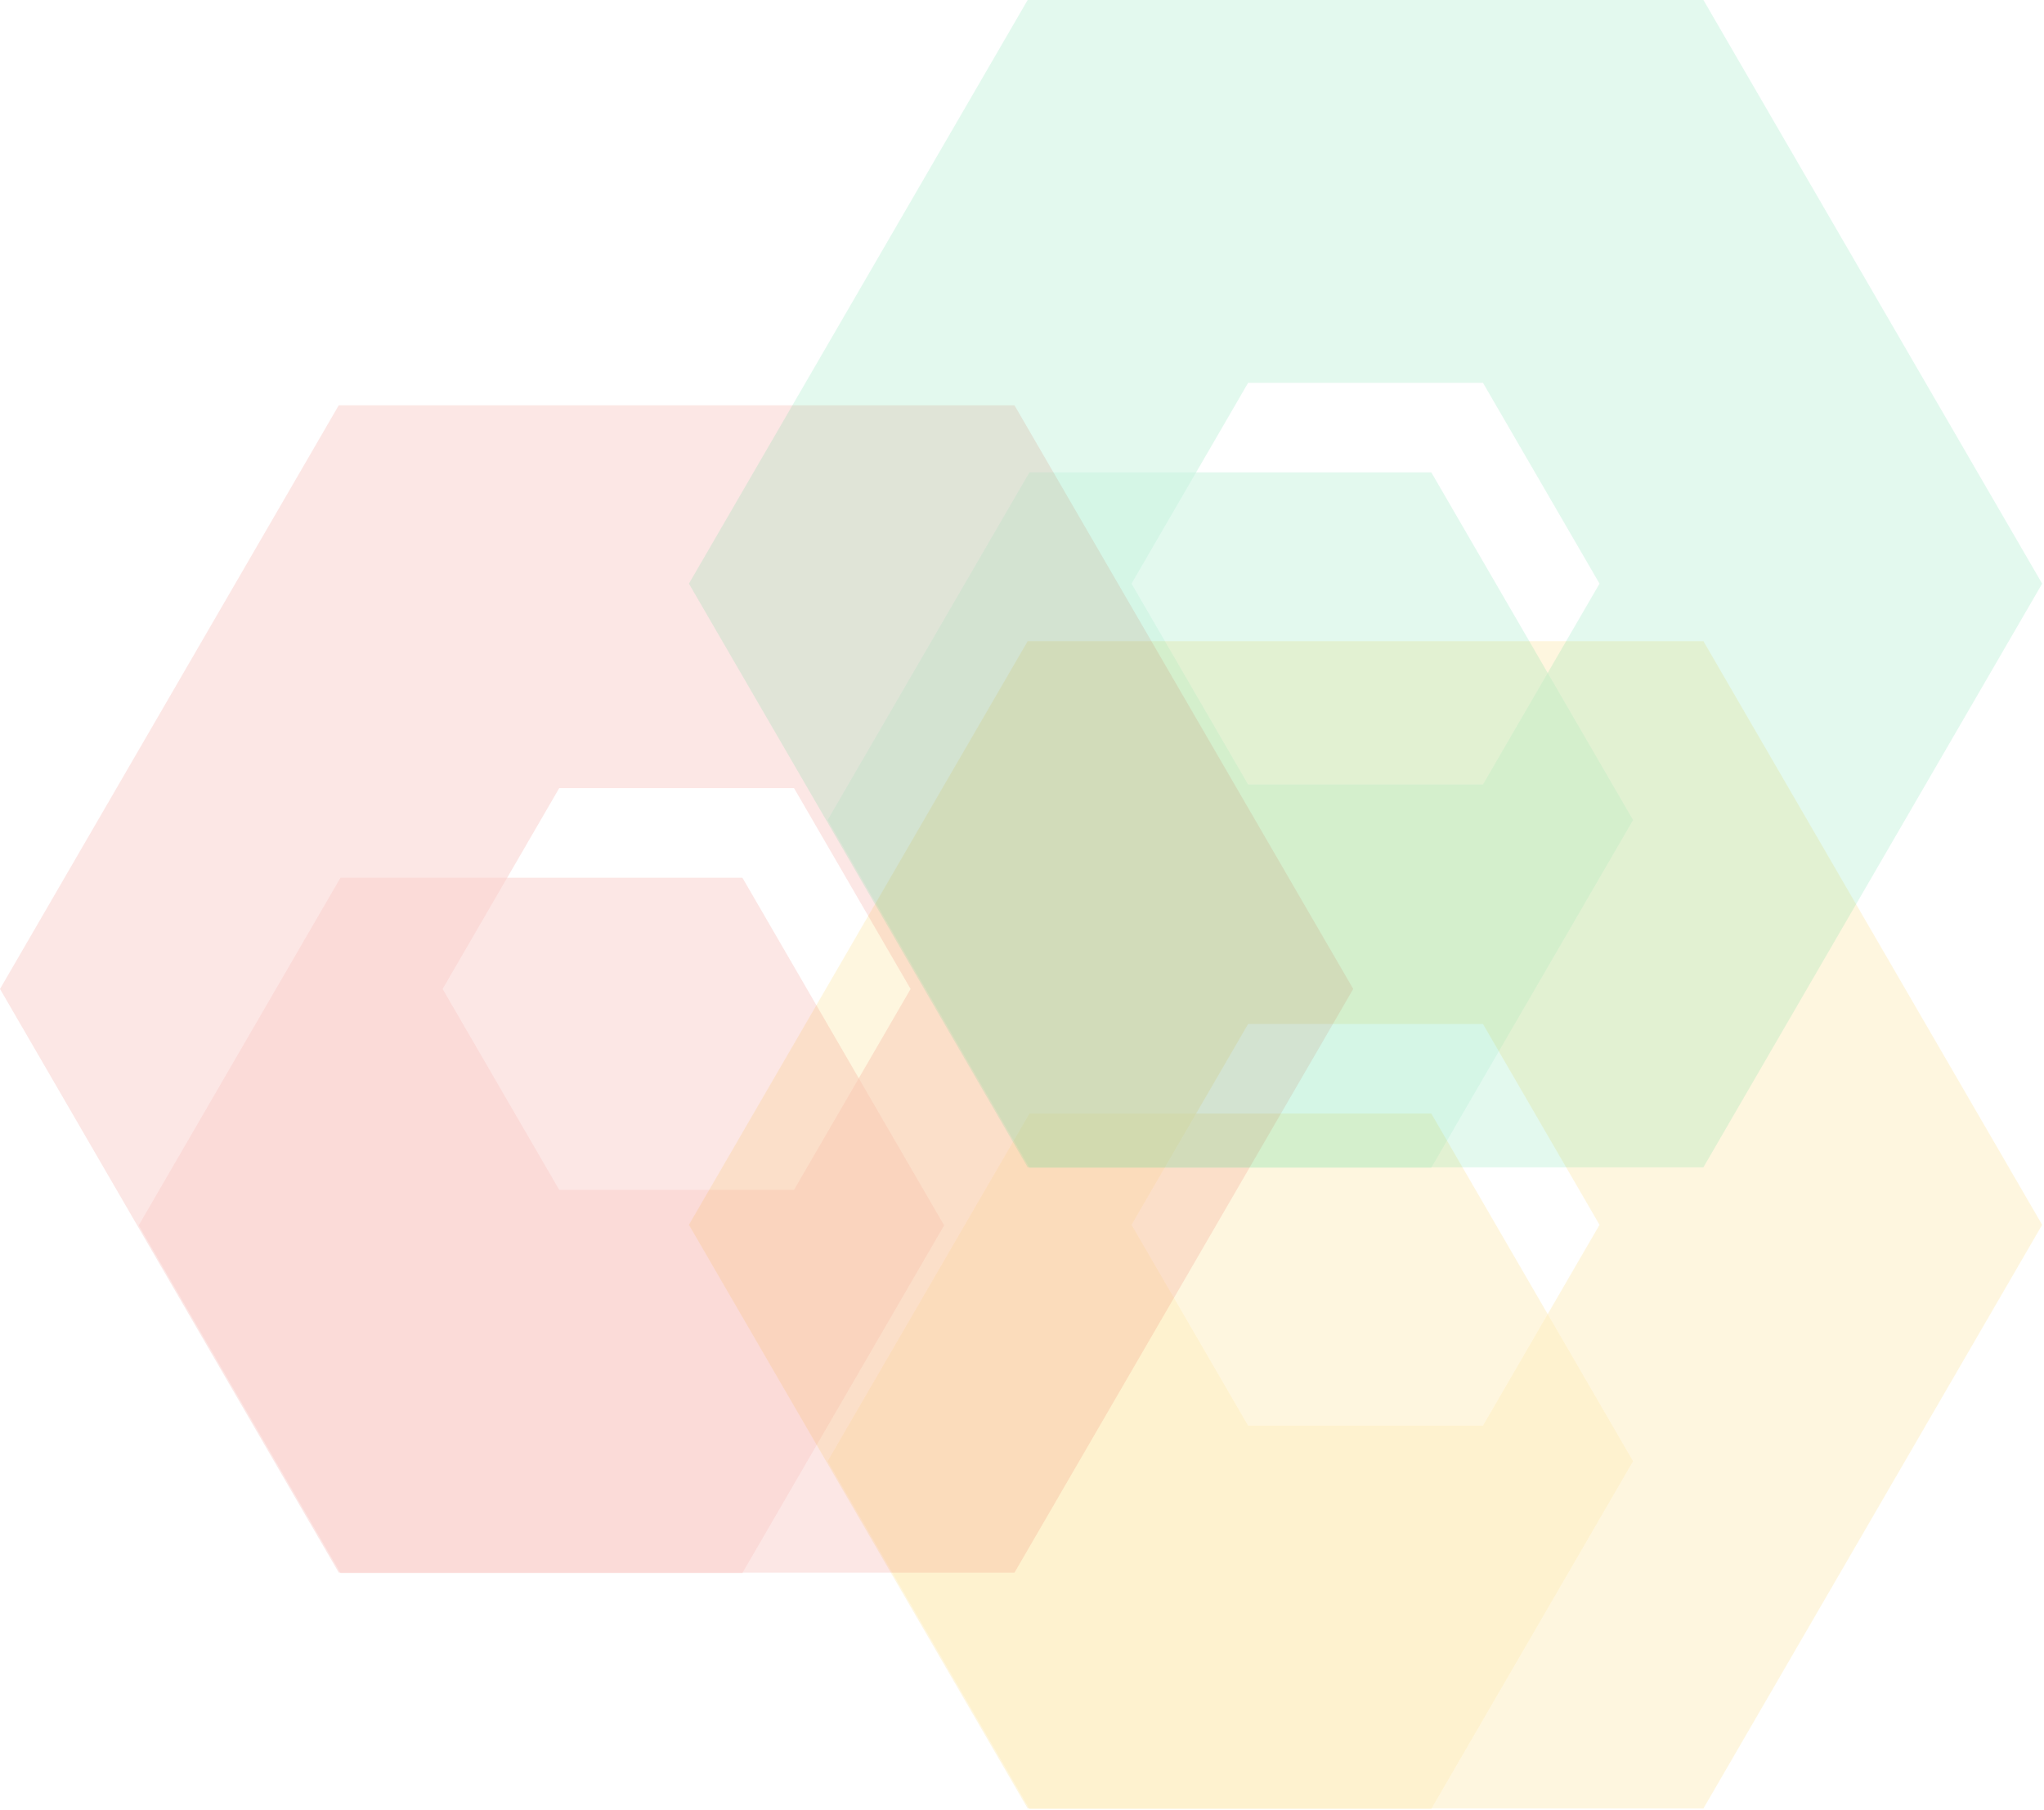 <svg width="630" height="558" viewBox="0 0 630 558" fill="none" xmlns="http://www.w3.org/2000/svg">
<g opacity="0.25">
<g opacity="0.8">
<g opacity="0.8">
<path opacity="0.8" d="M350.721 256.641H491.053L561.218 377.548L491.053 498.456H350.721L280.554 377.548L350.721 256.641Z" stroke="#FBBC04" stroke-width="118" stroke-miterlimit="10"/>
</g>
</g>
<g opacity="0.8">
<g opacity="0.8">
<path opacity="0.8" d="M351.26 402.242H407.177L435.134 450.418L407.177 498.595H351.26L323.302 450.418L351.26 402.242Z" stroke="#FBBC04" stroke-width="118" stroke-miterlimit="10"/>
</g>
</g>
</g>
<g opacity="0.25">
<g opacity="0.8">
<g opacity="0.8">
<path opacity="0.8" d="M138.383 183.941H278.715L348.88 304.847L278.715 425.756H138.383L68.216 304.847L138.383 183.941Z" stroke="#EA4335" stroke-width="118" stroke-miterlimit="10"/>
</g>
</g>
<g opacity="0.8">
<g opacity="0.8">
<path opacity="0.8" d="M138.92 329.543H194.837L222.794 377.718L194.837 425.895H138.92L110.962 377.718L138.92 329.543Z" stroke="#EA4335" stroke-width="118" stroke-miterlimit="10"/>
</g>
</g>
</g>
<g opacity="0.25">
<g opacity="0.8">
<g opacity="0.8">
<path opacity="0.8" d="M350.721 59H491.053L561.218 179.906L491.053 300.815H350.721L280.554 179.906L350.721 59Z" stroke="#25D17F" stroke-width="118" stroke-miterlimit="10"/>
</g>
</g>
<g opacity="0.8">
<g opacity="0.8">
<path opacity="0.8" d="M351.26 204.601H407.177L435.134 252.777L407.177 300.954H351.26L323.302 252.777L351.26 204.601Z" stroke="#25D17F" stroke-width="118" stroke-miterlimit="10"/>
</g>
</g>
</g>
</svg>
